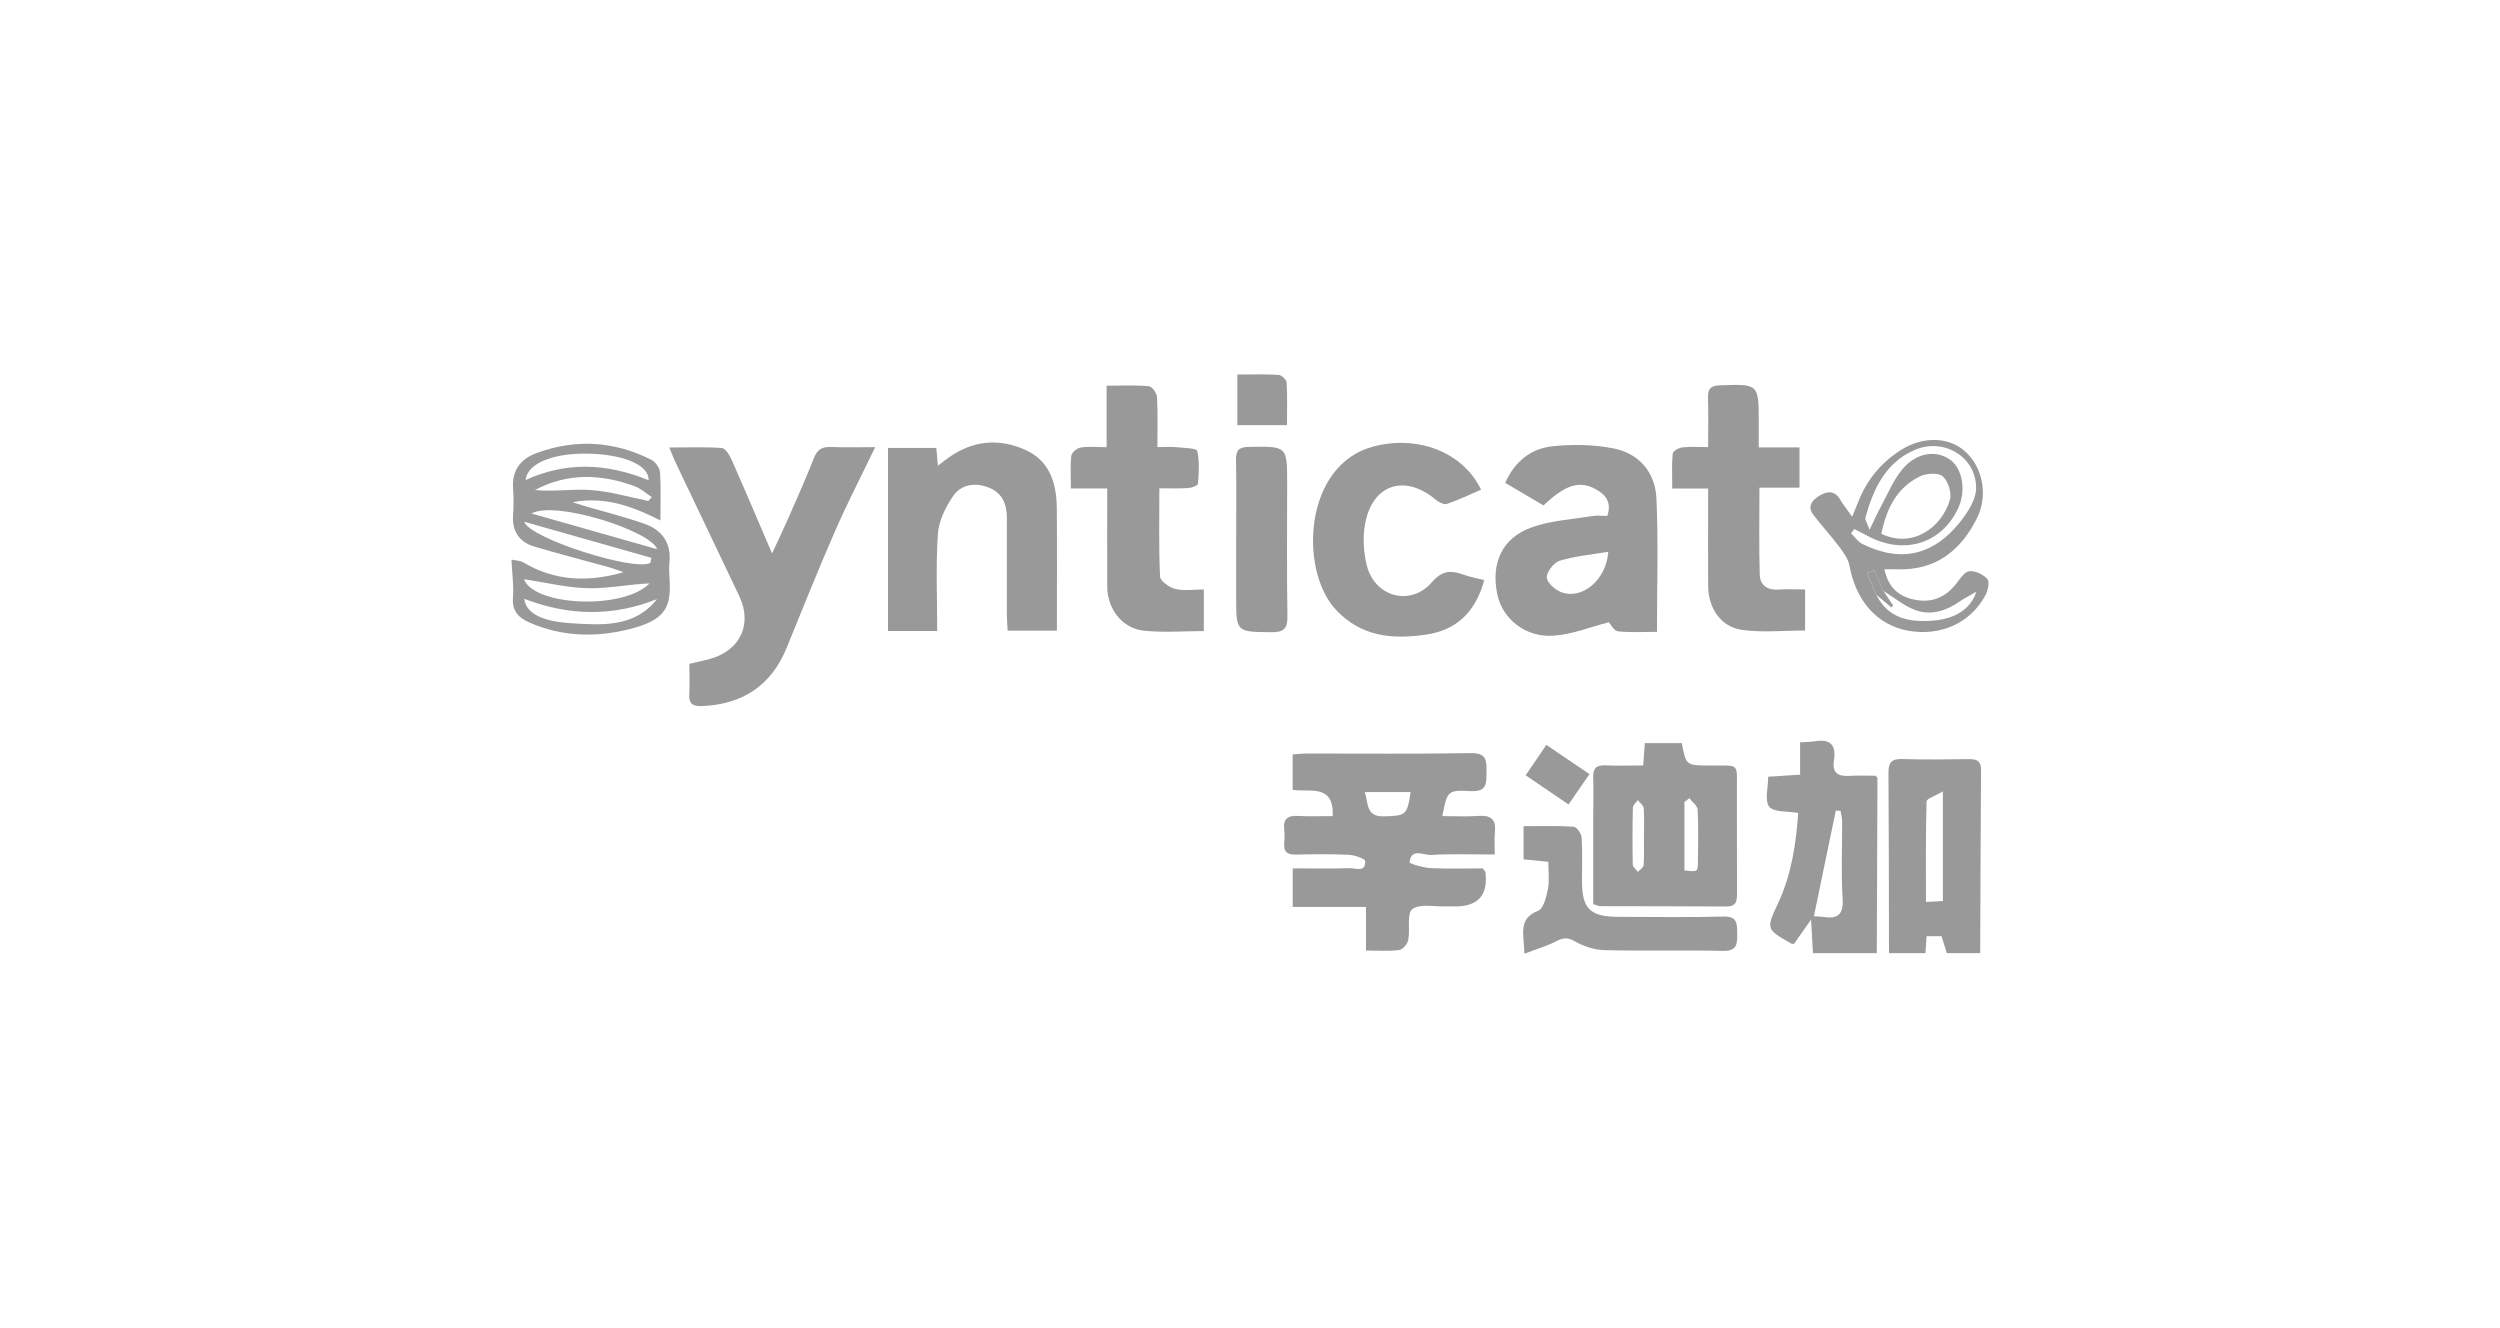 <?xml version="1.0" encoding="UTF-8"?> <svg xmlns="http://www.w3.org/2000/svg" id="_Слой_1" data-name="Слой 1" viewBox="0 0 820.8 436.05"><defs><style> .cls-1 { fill: #999; stroke-width: 0px; } </style></defs><path class="cls-1" d="m595.23,312.94c-.18-3.26-.37-6.51-.62-11.02-2.3,3.28-4,5.71-5.6,7.98-.55-.05-.75-.01-.88-.09-8.28-4.74-8.34-4.77-4.41-13.13,4.42-9.43,5.94-19.44,6.67-29.77-3.55-.64-8.03-.17-9.5-2.04-1.59-2.02-.36-6.23-.36-9.85,3.44-.22,6.7-.43,10.48-.68v-10.62c1.96-.13,3.43-.11,4.86-.35,5.16-.87,7.05,1.35,6.25,6.31-.66,4.04,1.33,5.32,5.12,5.05,2.95-.2,5.92-.04,8.54-.04.43.51.63.63.63.76-.06,19.16-.14,38.32-.22,57.48h-20.96Zm.32-12.1c1.08.07,2.06.05,3.02.2,4.81.75,6.73-.74,6.4-6.06-.53-8.37-.12-16.8-.16-25.2,0-1.17-.32-2.34-.5-3.52-.52-.05-1.05-.11-1.57-.16-2.36,11.41-4.73,22.83-7.2,34.73Z"></path><path class="cls-1" d="m620.19,312.94c-.04-19.7-.02-39.41-.17-59.11-.03-3.36.89-4.74,4.49-4.63,7.31.23,14.64.14,21.96.04,2.63-.04,3.97.66,3.95,3.6-.15,20.03-.2,40.07-.28,60.1h-10.98c-.56-1.82-1.11-3.64-1.7-5.57h-4.93c-.13,2.05-.24,3.81-.36,5.57h-11.98Zm17.7-53.11c-2.51,1.49-5.33,2.36-5.36,3.3-.31,10.85-.2,21.72-.2,33,2.25-.12,3.8-.2,5.56-.3v-36Z"></path><path class="cls-1" d="m167.95,183.73c1.3.3,2.79.29,3.88.93,10.32,6.13,21.27,6.58,32.89,3.2-1.73-.59-3.43-1.25-5.19-1.74-7.99-2.22-16.02-4.27-23.97-6.63-5.1-1.51-7.52-5.08-7.1-10.53.21-2.8.22-5.64,0-8.44-.48-6.03,2.36-9.82,7.81-11.81,12.86-4.7,25.46-3.88,37.63,2.28,1.33.67,2.69,2.65,2.8,4.11.35,4.92.13,9.88.13,15.78-9.4-4.78-18.53-7.98-28.84-5.99,1.21.39,2.41.8,3.63,1.16,6.68,1.96,13.47,3.63,20.03,5.95,5.74,2.03,8.78,6.3,8.15,12.69-.16,1.64-.12,3.32,0,4.97.66,9.48-.98,13.89-13.27,16.94-11.02,2.73-22.04,2.48-32.71-2.22-3.81-1.68-5.76-3.9-5.4-8.32.3-3.75-.26-7.56-.45-11.35,0-.33,0-.66,0-.99Zm47.75,12.98c-14.55,5.78-28.96,5.53-43.56-.11.49,4.49,5.37,7.4,15.22,8.01,10.26.64,20.94,1.48,28.34-7.9Zm-2.73-39.03c.15-4.66-7.16-8.04-17.68-8.65-12.62-.73-22.17,2.76-22.7,8.57,13.35-6.12,26.66-5.53,40.38.08Zm-40.94,32.48c3.21,8.74,32.42,10.26,41.24,1.38-6.77.28-13.54,1.74-20.26,1.58-6.95-.16-13.86-1.89-20.98-2.96Zm41.51-5.39c.11-.54.23-1.08.34-1.62-13.85-3.93-27.7-7.86-41.78-11.85,1.76,5.47,36.58,16.5,41.44,13.47Zm-39.05-16.18c14.63,4.16,28.02,7.96,41.25,11.72-1.9-5.95-33.43-16.14-41.25-11.72Zm38.36-4.13c.39-.42.77-.84,1.16-1.26-1.88-1.21-3.62-2.83-5.68-3.58-11.01-4.03-21.97-4.44-32.68,1.26,6.13.62,12.28-.42,18.32.01,6.35.45,12.59,2.32,18.88,3.57Z"></path><path class="cls-1" d="m473.53,267.94c4.25,0,8.07.22,11.86-.06,4.09-.3,5.87,1.13,5.42,5.31-.23,2.12-.04,4.28-.04,7.36-7.19,0-14.1-.26-20.98.14-2.43.14-6.47-2.45-7,2.45-.04.4,4.51,1.76,6.97,1.88,5.79.29,11.59.09,17.05.09.53.75.86,1,.89,1.29q1.37,11.2-9.9,11.2c-1,0-2-.03-2.99,0-3.8.14-8.58-1-11.09.87-1.91,1.42-.7,6.72-1.37,10.2-.25,1.28-1.83,3.1-2.98,3.25-3.39.44-6.87.16-10.89.16v-14.32h-24.06v-12.65c6.42,0,12.54.13,18.65-.07,1.93-.06,5.31,1.54,5.14-2.31-.04-.8-3.46-1.99-5.36-2.08-5.81-.28-11.64-.19-17.46-.07-2.78.06-4.01-.95-3.76-3.76.13-1.48.15-2.99-.01-4.47-.4-3.55,1.2-4.68,4.61-4.46,3.76.23,7.54.05,11.33.05.41-10.68-7.47-7.79-13.17-8.6v-11.65c1.73-.11,3.18-.29,4.63-.29,17.97-.02,35.93.17,53.89-.13,5.03-.09,5.21,2.27,5.14,6.02-.06,3.7.34,6.76-5.23,6.45-7.62-.42-7.64-.03-9.29,8.2Zm-25.46-7.89c1.28,3.7.28,8.12,6.28,7.97,7.17-.18,7.67-.33,8.78-7.97h-15.05Z"></path><path class="cls-1" d="m544.03,207.45c-3.97,0-8.43.28-12.8-.17-1.31-.14-2.41-2.32-3.04-2.98-5.95,1.52-12,4.01-18.18,4.42-9.24.61-16.72-5.57-18.41-13.55-2.17-10.24,1.54-18.55,11.3-22.04,6.28-2.24,13.24-2.61,19.91-3.7,1.6-.26,3.27-.04,4.91-.04,1.54-4.6-.67-7.07-3.95-8.85-5.24-2.84-9.97-1.33-16.99,5.41-4.07-2.4-8.27-4.87-12.59-7.41,3.19-7.18,8.55-11.24,15.38-12,6.63-.74,13.62-.59,20.16.68,8.54,1.66,13.75,8,14.12,16.5.64,14.32.17,28.68.17,43.72Zm-16.01-26.29c-5.53.94-10.93,1.41-15.99,2.96-1.92.59-4.38,3.84-4.18,5.61.2,1.84,3.06,4.18,5.21,4.86,6.74,2.13,14.36-4.42,14.97-13.44Z"></path><path class="cls-1" d="m287.36,146.79c-4.78,9.92-9.26,18.58-13.16,27.5-5.54,12.69-10.7,25.56-15.92,38.38-5.05,12.4-14.38,18.52-27.64,19.15-2.75.13-4.51-.41-4.34-3.71.17-3.29.04-6.6.04-10.17,2.43-.58,4.66-1.02,6.84-1.63,9.89-2.79,13.9-11.42,9.55-20.57-6.96-14.65-13.97-29.28-20.94-43.93-.62-1.3-1.13-2.66-2.06-4.89,6.19,0,11.75-.23,17.27.18,1.18.09,2.54,2.36,3.22,3.88,4.35,9.83,8.54,19.72,13.26,30.73,1.96-4.22,3.55-7.51,5.02-10.86,2.98-6.82,6.05-13.62,8.76-20.54,1.12-2.85,2.77-3.67,5.63-3.55,4.45.19,8.91.05,14.47.05Z"></path><path class="cls-1" d="m291.54,147.06h15.87c.16,1.85.31,3.46.52,5.84,1.46-1.1,2.51-1.96,3.62-2.74,7.86-5.54,16.38-6.34,25.02-2.49,8.23,3.67,10.34,11.15,10.4,19.34.11,13.22.03,26.43.03,40.06h-16.17c-.09-1.79-.25-3.53-.26-5.28-.02-10.59-.02-21.18,0-31.78,0-4.52-1.51-8.2-5.95-9.94-4.47-1.75-9.05-1.06-11.69,2.8-2.48,3.62-4.71,8.13-5,12.38-.71,10.5-.23,21.07-.23,31.92h-16.15v-60.11Z"></path><path class="cls-1" d="m539.49,251.34c.2-2.74.36-4.85.54-7.35h12.15c1.37,7.34,1.37,7.3,9.12,7.35,10.26.07,8.89-1.19,8.95,9.01.06,10.91-.01,21.82.04,32.72.01,2.51-.02,4.58-3.5,4.55-13.78-.1-27.56-.06-41.33-.11-.62,0-1.25-.35-2.38-.68,0-9.51,0-19.06,0-28.62,0-4.3.18-8.6,0-12.89-.12-2.99.94-4.18,3.99-4.04,3.95.18,7.92.04,12.41.04Zm15.15,10.72c-.54.42-1.07.84-1.61,1.25v22.45c4.29.53,4.39.53,4.43-2.73.08-5.74.2-11.5-.1-17.23-.07-1.29-1.77-2.5-2.72-3.75Zm-14.92,12.6s.02,0,.03,0c0-3.13.15-6.26-.09-9.37-.07-.91-1.26-1.74-1.94-2.6-.56.81-1.59,1.62-1.61,2.44-.15,6.25-.17,12.51-.04,18.76.02.8,1.1,1.57,1.69,2.36.66-.73,1.82-1.43,1.88-2.21.22-3.11.09-6.25.09-9.37Z"></path><path class="cls-1" d="m487.31,190.44c-2.87,10.62-9.2,16.5-19.28,17.95-10.91,1.56-21.11.68-29.38-8.14-12.19-13-10.69-47.59,12.25-53.65,14.54-3.84,29.4,1.78,35.37,14.17-3.75,1.61-7.43,3.41-11.28,4.7-.98.33-2.73-.68-3.75-1.52-10-8.3-20.51-5.02-22.99,7.71-.88,4.52-.62,9.63.53,14.11,2.66,10.28,14.38,13.41,21.32,5.4,3.58-4.13,6.47-3.89,10.56-2.44,1.99.71,4.1,1.08,6.63,1.72Z"></path><path class="cls-1" d="m577.43,146.88h13.38v13.23h-13.15c0,9.96-.18,19.29.1,28.61.1,3.44,2.53,5.12,6.2,4.85,2.78-.2,5.58-.04,8.69-.04v13.48c-6.97,0-13.95.73-20.7-.2-6.97-.96-11.08-7.15-11.13-14.42-.06-8.93-.01-17.86-.01-26.78,0-1.61,0-3.21,0-5.21h-11.78c0-4.1-.19-7.82.15-11.5.07-.79,1.97-1.88,3.13-2.01,2.59-.3,5.23-.1,8.5-.1,0-5.68.12-10.91-.05-16.13-.09-2.91.79-4.04,3.91-4.15,12.76-.44,12.76-.54,12.76,12.2,0,2.45,0,4.9,0,8.16Z"></path><path class="cls-1" d="m379.98,146.79c2.7,0,4.53-.15,6.33.04,2.37.24,6.54.3,6.75,1.2.83,3.44.53,7.19.26,10.8-.04.57-2.06,1.34-3.2,1.41-3.12.2-6.26.07-9.48.07,0,9.98-.22,19.5.23,28.98.07,1.49,3.03,3.58,4.99,4.07,2.81.7,5.92.18,9.38.18v13.66c-6.7,0-13.37.58-19.88-.16-7.03-.8-11.79-7.2-11.83-14.39-.06-10.56-.01-21.12-.01-32.27h-11.93c0-4-.24-7.44.15-10.81.12-1.02,1.87-2.45,3.04-2.63,2.58-.4,5.27-.12,8.54-.12v-20.19c5.05,0,9.51-.23,13.9.17,1.02.09,2.58,2.27,2.65,3.55.3,5.24.13,10.51.13,16.45Z"></path><path class="cls-1" d="m618.68,186.9c1.4,6.48,5.25,9.31,10.84,10.15,5.24.79,9.36-1.18,12.63-5.26,1.3-1.62,2.74-4.03,4.36-4.24,1.91-.25,4.61,1.02,5.95,2.52.82.92.23,3.8-.59,5.34-4.88,9.13-14.7,13.55-25.31,11.68-10.2-1.79-17.24-9.79-19.34-21.36-.42-2.29-2.06-4.48-3.52-6.43-2.66-3.56-5.74-6.8-8.4-10.36-2.02-2.71-.29-4.77,1.99-6.15,2.44-1.47,4.97-1.98,6.83,1.16.99,1.68,2.23,3.21,3.98,5.71.98-2.4,1.63-3.97,2.26-5.53,2.77-6.81,7.32-12.21,13.45-16.2,7.33-4.78,15.98-4.57,21.33.23,5.82,5.23,7.68,14.42,3.96,21.92-5.36,10.79-13.68,17.31-26.4,16.83-1.15-.04-2.3,0-4,0Zm-.3,7.13c-1.04-2.29-2.09-4.58-3.13-6.87-.77.34-1.54.68-2.31,1.03,1.04,2.38,2.08,4.76,3.12,7.14,3.87,7.72,10.78,9.02,18.42,8.45,7.35-.54,12.54-3.78,14.39-9.5-2.31,1.34-3.98,2.15-5.48,3.2-4.3,3.01-9.19,4.61-14.09,2.98-3.92-1.31-7.3-4.22-10.93-6.42Zm-.68-18.77c10.16,4.91,19.87-2.06,22.5-11.19.65-2.27-.61-6.18-2.4-7.71-1.47-1.26-5.44-.96-7.58.1-7.56,3.76-10.89,10.66-12.53,18.8Zm-8.92-1.56c-.34.47-.69.95-1.03,1.42,1.23,1.18,2.26,2.76,3.71,3.48,13.07,6.47,23.64,3.3,31.96-7.08,2.56-3.19,5.33-7.4,5.37-11.17.11-10.41-10.71-16.8-20.28-12.57-9.58,4.24-13.45,12.8-16.05,22.13-.2.72.53,1.7,1.35,4.04,1.62-3.33,2.57-5.49,3.69-7.56,2.19-4.06,3.99-8.44,6.82-12,4.54-5.72,11.11-6.83,15.87-3.51,4.13,2.89,5.39,10.18,2.76,15.89-5.42,11.76-17.89,15.6-29.76,9.19-1.46-.79-2.95-1.51-4.43-2.27Z"></path><path class="cls-1" d="m500.5,313.13c-.18-6.52-2.21-11.45,4.5-14.11,1.78-.71,2.7-4.58,3.22-7.17.54-2.69.12-5.57.12-8.89-2.74-.28-5.28-.54-8.12-.83v-10.88c5.61,0,11.05-.18,16.45.17.98.06,2.52,2.26,2.6,3.55.31,4.77.12,9.58.13,14.38,0,9.02,2.72,11.67,11.96,11.67,11.46,0,22.93.22,34.38-.1,4.58-.13,4.59,2.17,4.61,5.46.02,3.44.12,5.95-4.77,5.82-12.95-.32-25.91.08-38.86-.25-3.3-.08-6.87-1.28-9.76-2.93-2.49-1.42-3.99-1.06-6.23.11-2.93,1.52-6.17,2.44-10.22,3.98Z"></path><path class="cls-1" d="m405.86,176.74c0-8.59.12-17.18-.06-25.77-.07-3.27,1.11-4.2,4.32-4.25,12.48-.21,12.48-.32,12.48,12,0,14.54-.15,29.07.09,43.61.07,4.22-1.35,5.29-5.4,5.24-11.43-.15-11.43.01-11.43-11.5,0-6.44,0-12.88,0-19.33Z"></path><path class="cls-1" d="m406.26,122.96c4.7,0,9.15-.15,13.56.12.96.06,2.56,1.61,2.61,2.55.27,4.54.12,9.11.12,13.94h-16.3v-16.61Z"></path><path class="cls-1" d="m521.86,254.16c-2.5,3.62-4.54,6.58-6.88,9.97-4.66-3.18-9.1-6.2-14.07-9.59,2.32-3.41,4.41-6.48,6.79-9.98,4.76,3.23,9.19,6.23,14.16,9.6Z"></path><path class="cls-1" d="m618.39,194.03c1.06,1.6,2.12,3.2,3.17,4.8-.2.2-.4.39-.6.59-1.63-1.37-3.26-2.73-4.89-4.1-1.04-2.38-2.08-4.76-3.12-7.14.77-.34,1.54-.68,2.31-1.03,1.04,2.29,2.09,4.58,3.13,6.87Z"></path></svg> 